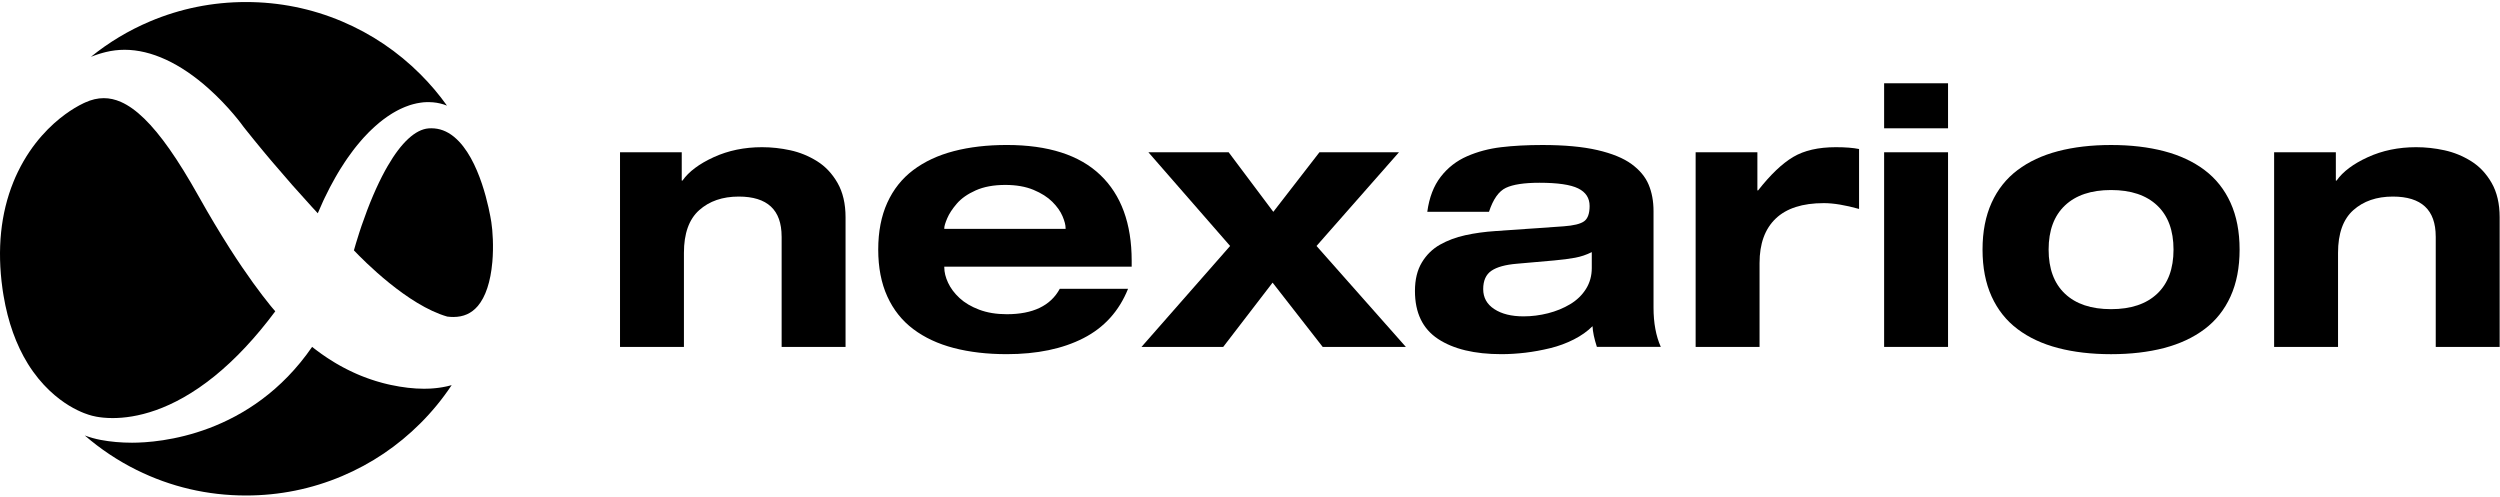 <svg width="1166" height="232" viewBox="0 0 1166 232" fill="none" xmlns="http://www.w3.org/2000/svg">
<path d="M364.545 110.31C364.545 97.89 357.885 91.68 344.555 91.68C336.985 91.68 330.835 93.8 326.095 98.03C321.355 102.26 318.985 108.9 318.985 117.93V161.8H289.175V71.02H317.965V84.23H318.305C321.235 80.05 326.095 76.41 332.875 73.31C339.655 70.21 347.155 68.65 355.405 68.65C359.805 68.65 364.215 69.13 368.615 70.09C373.015 71.05 377.165 72.74 381.065 75.17C384.965 77.6 388.145 80.99 390.635 85.33C393.115 89.68 394.365 95.01 394.365 101.34V161.81H364.555V110.32L364.545 110.31Z" fill="black"/>
<path d="M526.125 134.7C521.945 145.09 515.005 152.77 505.295 157.73C495.585 162.7 483.675 165.18 469.555 165.18C460.405 165.18 452.165 164.22 444.825 162.3C437.485 160.38 431.195 157.45 425.945 153.49C420.695 149.54 416.655 144.46 413.835 138.25C411.015 132.04 409.605 124.76 409.605 116.4C409.605 108.04 411.015 100.76 413.835 94.55C416.655 88.34 420.695 83.26 425.945 79.31C431.195 75.36 437.485 72.42 444.825 70.5C452.165 68.58 460.405 67.62 469.555 67.62C488.865 67.62 503.395 72.28 513.165 81.59C522.925 90.91 527.815 104.26 527.815 121.65V124.36H440.415V124.7C440.415 126.96 441.005 129.36 442.195 131.9C443.385 134.44 445.155 136.81 447.535 139.01C449.905 141.21 452.955 143.02 456.685 144.43C460.415 145.84 464.705 146.55 469.555 146.55C481.755 146.55 489.995 142.6 494.285 134.69H526.125V134.7ZM496.995 106.75V106.41C496.995 104.94 496.515 103.08 495.555 100.82C494.595 98.56 493.015 96.33 490.815 94.13C488.615 91.93 485.675 90.07 482.005 88.54C478.335 87.02 473.965 86.25 468.875 86.25C463.455 86.25 458.855 87.1 455.075 88.79C451.295 90.48 448.355 92.54 446.265 94.97C444.175 97.4 442.675 99.69 441.775 101.83C440.865 103.98 440.415 105.5 440.415 106.4V106.74H496.985L496.995 106.75Z" fill="black"/>
<path d="M615.385 71.02H652.475L614.025 114.72L655.695 161.8H616.905L593.535 131.82L570.505 161.8H532.395L573.725 114.72L535.615 71.02H573.045L593.875 98.8L615.385 71.02Z" fill="black"/>
<path d="M665.685 98.79C666.585 92.13 668.675 86.68 671.955 82.45C675.225 78.22 679.325 75.03 684.235 72.88C689.145 70.74 694.455 69.32 700.155 68.65C705.855 67.97 712.265 67.63 719.375 67.63C729.645 67.63 738.205 68.42 745.035 70C751.865 71.58 757.175 73.76 760.955 76.52C764.735 79.29 767.395 82.48 768.915 86.09C770.435 89.7 771.205 93.83 771.205 98.45V143.5C771.205 150.61 772.335 156.71 774.595 161.79H744.785C743.545 157.95 742.865 154.73 742.755 152.14C740.385 154.51 737.475 156.57 734.035 158.32C730.585 160.07 726.925 161.43 723.025 162.38C719.125 163.33 715.265 164.04 711.425 164.5C707.585 164.95 703.855 165.18 700.245 165.18C687.715 165.18 677.855 162.81 670.685 158.07C663.515 153.33 659.935 145.88 659.935 135.71C659.935 130.4 661.005 125.97 663.155 122.41C665.295 118.85 668.125 116.09 671.625 114.11C675.125 112.14 679.045 110.67 683.395 109.71C687.745 108.75 692.455 108.1 697.535 107.76L729.205 105.56C733.945 105.22 737.165 104.43 738.855 103.19C740.545 101.95 741.395 99.58 741.395 96.08C741.395 92.35 739.615 89.62 736.055 87.87C732.495 86.12 726.485 85.24 718.015 85.24C710.905 85.24 705.675 86.03 702.345 87.61C699.015 89.19 696.385 92.92 694.465 98.79H665.675H665.685ZM742.405 117.59C739.925 118.83 737.325 119.71 734.615 120.21C731.905 120.72 728.625 121.14 724.795 121.48L707.515 123C702.095 123.45 698.115 124.55 695.575 126.3C693.035 128.05 691.765 130.9 691.765 134.85C691.765 138.8 693.485 141.91 696.935 144.16C700.375 146.42 704.925 147.55 710.565 147.55C714.405 147.55 718.215 147.07 721.995 146.11C725.775 145.15 729.215 143.74 732.325 141.88C735.425 140.02 737.885 137.65 739.695 134.77C741.495 131.89 742.405 128.65 742.405 125.03V117.58V117.59Z" fill="black"/>
<path d="M790.855 71.02H819.645V88.8H819.985C825.745 81.46 831.195 76.27 836.325 73.22C841.465 70.17 848.095 68.65 856.225 68.65C860.625 68.65 864.245 68.93 867.065 69.5V97.45C860.625 95.65 855.155 94.74 850.635 94.74C840.695 94.74 833.215 97.14 828.195 101.94C823.165 106.74 820.655 113.66 820.655 122.69V161.81H790.845V71.03L790.855 71.02Z" fill="black"/>
<path d="M878.755 38.84H908.565V59.84H878.755V38.84ZM878.755 71.02H908.565V161.8H878.755V71.02Z" fill="black"/>
<path d="M928.885 94.56C931.705 88.35 935.745 83.27 940.995 79.32C946.245 75.37 952.535 72.43 959.875 70.51C967.215 68.59 975.455 67.63 984.605 67.63C993.755 67.63 1001.99 68.59 1009.33 70.51C1016.67 72.43 1022.96 75.37 1028.21 79.32C1033.46 83.27 1037.5 88.35 1040.32 94.56C1043.14 100.77 1044.55 108.05 1044.55 116.41C1044.55 124.77 1043.14 132.05 1040.32 138.26C1037.5 144.47 1033.46 149.55 1028.21 153.5C1022.96 157.45 1016.66 160.39 1009.33 162.31C1001.99 164.23 993.755 165.19 984.605 165.19C975.455 165.19 967.215 164.23 959.875 162.31C952.535 160.39 946.245 157.46 940.995 153.5C935.745 149.55 931.705 144.47 928.885 138.26C926.065 132.05 924.655 124.77 924.655 116.41C924.655 108.05 926.065 100.77 928.885 94.56ZM963.095 136.99C968.175 141.79 975.345 144.19 984.605 144.19C993.865 144.19 1001.03 141.79 1006.11 136.99C1011.19 132.19 1013.73 125.33 1013.73 116.41C1013.73 107.49 1011.19 100.63 1006.11 95.83C1001.03 91.03 993.865 88.63 984.605 88.63C975.345 88.63 968.175 91.03 963.095 95.83C958.015 100.63 955.475 107.49 955.475 116.41C955.475 125.33 958.015 132.19 963.095 136.99Z" fill="black"/>
<path d="M1136.02 110.31C1136.02 97.89 1129.36 91.68 1116.03 91.68C1108.46 91.68 1102.31 93.8 1097.57 98.03C1092.83 102.26 1090.46 108.9 1090.46 117.93V161.8H1060.65V71.02H1089.44V84.23H1089.78C1092.71 80.05 1097.57 76.41 1104.35 73.31C1111.13 70.21 1118.63 68.65 1126.88 68.65C1131.28 68.65 1135.69 69.13 1140.09 70.09C1144.49 71.05 1148.64 72.74 1152.54 75.17C1156.44 77.6 1159.62 80.99 1162.11 85.33C1164.59 89.68 1165.84 95.01 1165.84 101.34V161.81H1136.03V110.32L1136.02 110.31Z" fill="black"/>
<path d="M210.654 179.63C206.414 186.01 201.544 191.97 196.104 197.4C185.534 207.97 173.234 216.27 159.524 222.06C145.334 228.06 130.274 231.1 114.734 231.1C96.804 231.1 79.624 227.09 63.684 219.18C55.024 214.89 46.884 209.46 39.534 203.1C41.974 204.01 44.474 204.71 47.024 205.19C51.524 206.04 56.414 206.48 61.574 206.48C74.204 206.48 117.024 203.21 145.574 161.78C145.964 162.08 146.344 162.39 146.734 162.69C146.784 162.73 146.824 162.76 146.864 162.79C147.234 163.07 147.624 163.37 148.044 163.68C148.584 164.09 149.124 164.49 149.714 164.9L149.934 165.06C150.294 165.32 150.664 165.57 151.034 165.82C151.434 166.1 151.824 166.37 152.254 166.65C152.454 166.79 152.664 166.92 152.864 167.06C153.744 167.64 154.674 168.23 155.664 168.83C156.044 169.07 156.454 169.31 156.914 169.58C156.944 169.6 156.984 169.62 157.014 169.64C157.424 169.88 157.864 170.13 158.384 170.42C158.444 170.46 158.504 170.5 158.574 170.53C158.974 170.75 159.394 170.99 159.864 171.24C160.604 171.64 161.264 171.98 161.874 172.28C162.294 172.49 162.684 172.69 163.064 172.87C163.174 172.93 163.264 172.97 163.334 173C163.794 173.22 164.284 173.45 164.814 173.7C165.274 173.91 165.744 174.12 166.254 174.35L166.344 174.39C166.534 174.47 166.724 174.55 166.904 174.63C167.244 174.78 167.574 174.91 167.894 175.05C168.064 175.12 168.224 175.19 168.384 175.25C168.784 175.42 169.184 175.57 169.554 175.71C170.074 175.92 170.634 176.13 171.314 176.37C171.684 176.5 172.044 176.63 172.414 176.76C172.534 176.81 172.644 176.85 172.774 176.88L173.014 176.97C173.234 177.04 173.464 177.12 173.694 177.19C174.094 177.32 174.494 177.45 174.894 177.58C174.944 177.6 174.994 177.62 175.054 177.64L175.224 177.69C175.504 177.77 175.794 177.86 176.074 177.94C176.744 178.14 177.394 178.32 177.944 178.47C177.984 178.48 178.024 178.49 178.074 178.51L178.214 178.55C178.514 178.63 178.814 178.71 179.124 178.79C179.514 178.89 179.894 178.98 180.284 179.07C180.314 179.08 180.344 179.09 180.374 179.1H180.394L180.404 179.11C180.944 179.23 181.584 179.38 182.224 179.52C187.734 180.71 192.964 181.31 197.754 181.31C198.644 181.31 199.564 181.28 200.584 181.24C201.174 181.21 201.774 181.16 202.344 181.11C202.704 181.08 203.074 181.05 203.484 181C203.924 180.95 204.324 180.9 204.694 180.85C204.874 180.82 205.054 180.8 205.234 180.77C205.464 180.74 205.694 180.7 205.924 180.66H205.974H205.994L206.204 180.62C206.654 180.54 207.084 180.46 207.484 180.38C207.884 180.31 208.264 180.22 208.594 180.15C208.734 180.12 208.864 180.08 208.994 180.05L209.194 180C209.444 179.94 209.694 179.88 209.934 179.81H209.954C210.054 179.78 210.154 179.75 210.244 179.73C210.374 179.69 210.514 179.65 210.654 179.62V179.63Z" fill="black"/>
<path d="M208.464 49.26C206.374 48.43 204.184 47.91 201.944 47.72C201.274 47.65 200.584 47.62 199.914 47.62C199.694 47.62 199.484 47.62 199.264 47.63C199.084 47.63 198.894 47.63 198.714 47.65C198.534 47.65 198.374 47.67 198.234 47.67C198.094 47.68 197.964 47.69 197.824 47.7H197.704C197.514 47.73 197.314 47.74 197.124 47.76C196.964 47.78 196.814 47.79 196.654 47.82C196.384 47.85 196.124 47.89 195.884 47.93C194.894 48.07 193.874 48.28 192.874 48.55C192.734 48.58 192.584 48.62 192.424 48.67C192.244 48.72 192.074 48.77 191.934 48.81C191.824 48.84 191.714 48.87 191.604 48.91C191.544 48.93 191.474 48.95 191.394 48.97C191.254 49.02 191.124 49.06 190.974 49.11H190.954L190.934 49.12C190.304 49.33 189.664 49.56 189.034 49.82C188.744 49.93 188.484 50.04 188.224 50.16C187.994 50.26 187.754 50.36 187.494 50.48C187.334 50.55 187.164 50.63 187.004 50.71C186.964 50.73 186.914 50.75 186.874 50.77H186.844L186.444 50.97L186.314 51.03C186.004 51.18 185.724 51.32 185.454 51.47C185.344 51.53 185.244 51.58 185.174 51.62C184.934 51.75 184.674 51.88 184.404 52.04C184.064 52.22 183.764 52.4 183.484 52.57C183.464 52.58 183.444 52.59 183.424 52.6C183.324 52.66 183.224 52.72 183.124 52.78C182.864 52.94 182.614 53.09 182.414 53.22C179.954 54.77 177.484 56.63 175.094 58.77C174.824 59.01 174.564 59.25 174.294 59.5C174.024 59.74 173.744 60.01 173.384 60.35C173.334 60.39 173.294 60.44 173.244 60.48C172.964 60.75 172.664 61.05 172.294 61.4L172.174 61.52C172.034 61.66 171.894 61.79 171.754 61.94C171.144 62.55 170.514 63.22 169.824 63.97L169.784 64.01C169.634 64.17 169.494 64.34 169.344 64.5C169.004 64.88 168.744 65.18 168.494 65.47C168.434 65.54 168.384 65.59 168.344 65.64C168.034 66 167.734 66.35 167.444 66.7C167.194 66.99 166.874 67.38 166.534 67.8C166.494 67.85 166.454 67.9 166.424 67.93C166.114 68.32 165.804 68.71 165.504 69.08C165.204 69.47 164.904 69.85 164.604 70.25C163.834 71.26 163.104 72.26 162.434 73.23C162.234 73.5 162.024 73.8 161.774 74.17C161.724 74.23 161.684 74.3 161.644 74.37C161.384 74.75 161.084 75.19 160.784 75.64C160.154 76.57 159.534 77.55 158.924 78.53C158.794 78.73 158.674 78.94 158.544 79.14L158.314 79.51C158.094 79.87 157.874 80.23 157.664 80.59C157.524 80.81 157.394 81.04 157.274 81.26C156.974 81.76 156.684 82.26 156.394 82.77C154.684 85.76 153.024 88.94 151.474 92.19C151.234 92.68 151.004 93.16 150.774 93.65C149.904 95.53 149.044 97.48 148.214 99.47C147.544 98.75 146.864 98.02 146.164 97.25C145.994 97.07 145.834 96.9 145.674 96.72L145.234 96.24C139.384 89.86 133.424 83.09 127.504 76.1C127.284 75.85 127.074 75.6 126.864 75.35L126.464 74.88C126.464 74.88 126.394 74.79 126.354 74.75L126.274 74.66L126.254 74.63L126.234 74.61C126.114 74.47 125.994 74.32 125.864 74.18L125.564 73.81L125.214 73.4C124.964 73.1 124.714 72.81 124.474 72.52L123.854 71.78L123.674 71.57C122.824 70.54 122.014 69.57 121.254 68.64L120.904 68.21C120.734 68 120.564 67.8 120.404 67.6C120.134 67.27 119.874 66.95 119.624 66.65V66.63L119.594 66.62C119.204 66.15 118.844 65.7 118.484 65.26C117.154 63.63 115.884 62.05 114.724 60.59L114.674 60.53C114.604 60.45 114.544 60.37 114.484 60.29C113.984 59.66 113.684 59.27 113.584 59.15C113.024 58.35 106.904 49.89 97.314 41.32C84.074 29.48 70.524 23.22 58.134 23.22C55.154 23.22 52.194 23.58 49.334 24.28C48.874 24.39 48.434 24.51 48.024 24.62C47.574 24.74 47.144 24.87 46.774 24.98C46.264 25.13 45.794 25.28 45.354 25.43C44.944 25.57 44.554 25.7 44.204 25.83C43.764 25.99 43.314 26.16 42.784 26.36C42.654 26.41 42.524 26.47 42.384 26.52C50.744 19.75 59.964 14.21 69.934 9.99C84.124 3.99 99.184 0.95 114.724 0.95C130.264 0.95 145.334 3.99 159.514 9.99C173.214 15.79 185.524 24.08 196.094 34.65C200.634 39.19 204.764 44.06 208.454 49.24L208.464 49.26Z" fill="black"/>
<path d="M128.394 145.18C119.234 157.49 109.654 167.7 99.904 175.56C79.984 191.62 63.134 194.99 52.514 194.99C46.054 194.99 42.264 193.7 42.234 193.69L42.104 193.65L41.974 193.61C41.974 193.61 37.744 192.56 32.104 189.11C26.914 185.93 19.394 179.98 13.024 169.71C7.534 160.85 3.714 150.16 1.664 137.93L1.454 136.64C1.444 136.57 1.434 136.51 1.424 136.45L1.334 135.89C1.264 135.46 1.204 135.02 1.144 134.57C-1.406 116.25 0.314 99.54 6.234 84.91C6.834 83.41 7.484 81.93 8.174 80.51L8.364 80.12C14.994 66.45 23.994 58.01 30.384 53.34C33.314 51.2 36.274 49.41 39.174 48.04H39.214L39.684 47.81C42.694 46.44 45.554 45.78 48.414 45.78C51.094 45.78 53.724 46.36 56.434 47.56C63.414 50.64 70.804 57.82 79.024 69.51C83.304 75.6 87.774 82.84 92.704 91.64C92.744 91.71 92.784 91.79 92.824 91.85L92.844 91.88C97.554 100.29 102.334 108.28 107.014 115.62C107.024 115.64 107.044 115.67 107.054 115.69V115.71L107.094 115.76C115.304 128.59 121.774 137.14 125.754 142.06H125.764V142.08C125.834 142.16 125.894 142.23 125.954 142.31L126.114 142.51H126.124L126.134 142.53C126.254 142.68 126.384 142.83 126.504 142.98C126.644 143.15 126.774 143.32 126.924 143.48L127.104 143.69C127.174 143.77 127.234 143.85 127.304 143.93C127.704 144.41 128.054 144.82 128.354 145.16L128.394 145.18Z" fill="black"/>
<path d="M229.614 122.29C228.814 131.41 226.464 138.49 222.824 142.75C219.894 146.17 216.164 147.84 211.434 147.84C210.524 147.84 209.574 147.78 208.584 147.65C190.104 142.34 169.584 121.53 165.064 116.77C165.494 115.25 166.274 112.52 167.394 109.07V109.05L167.404 109.03C167.454 108.88 167.504 108.73 167.544 108.58L167.614 108.37L167.704 108.08C167.774 107.89 167.834 107.68 167.904 107.49C168.154 106.73 168.424 105.94 168.684 105.15C172.094 95.2 175.774 86.59 179.604 79.57C180.034 78.79 180.424 78.1 180.814 77.43C187.174 66.44 193.764 60.36 199.874 59.88C199.914 59.88 199.944 59.88 199.974 59.87H199.994C200.384 59.84 200.764 59.83 201.154 59.83C204.954 59.83 208.384 61.1 211.634 63.72L211.744 63.81L211.824 63.87L211.844 63.89L211.864 63.91C223.964 73.92 228.384 98.72 229.154 103.58C229.774 107.59 230.274 114.89 229.624 122.29H229.614Z" fill="black"/>
</svg>
